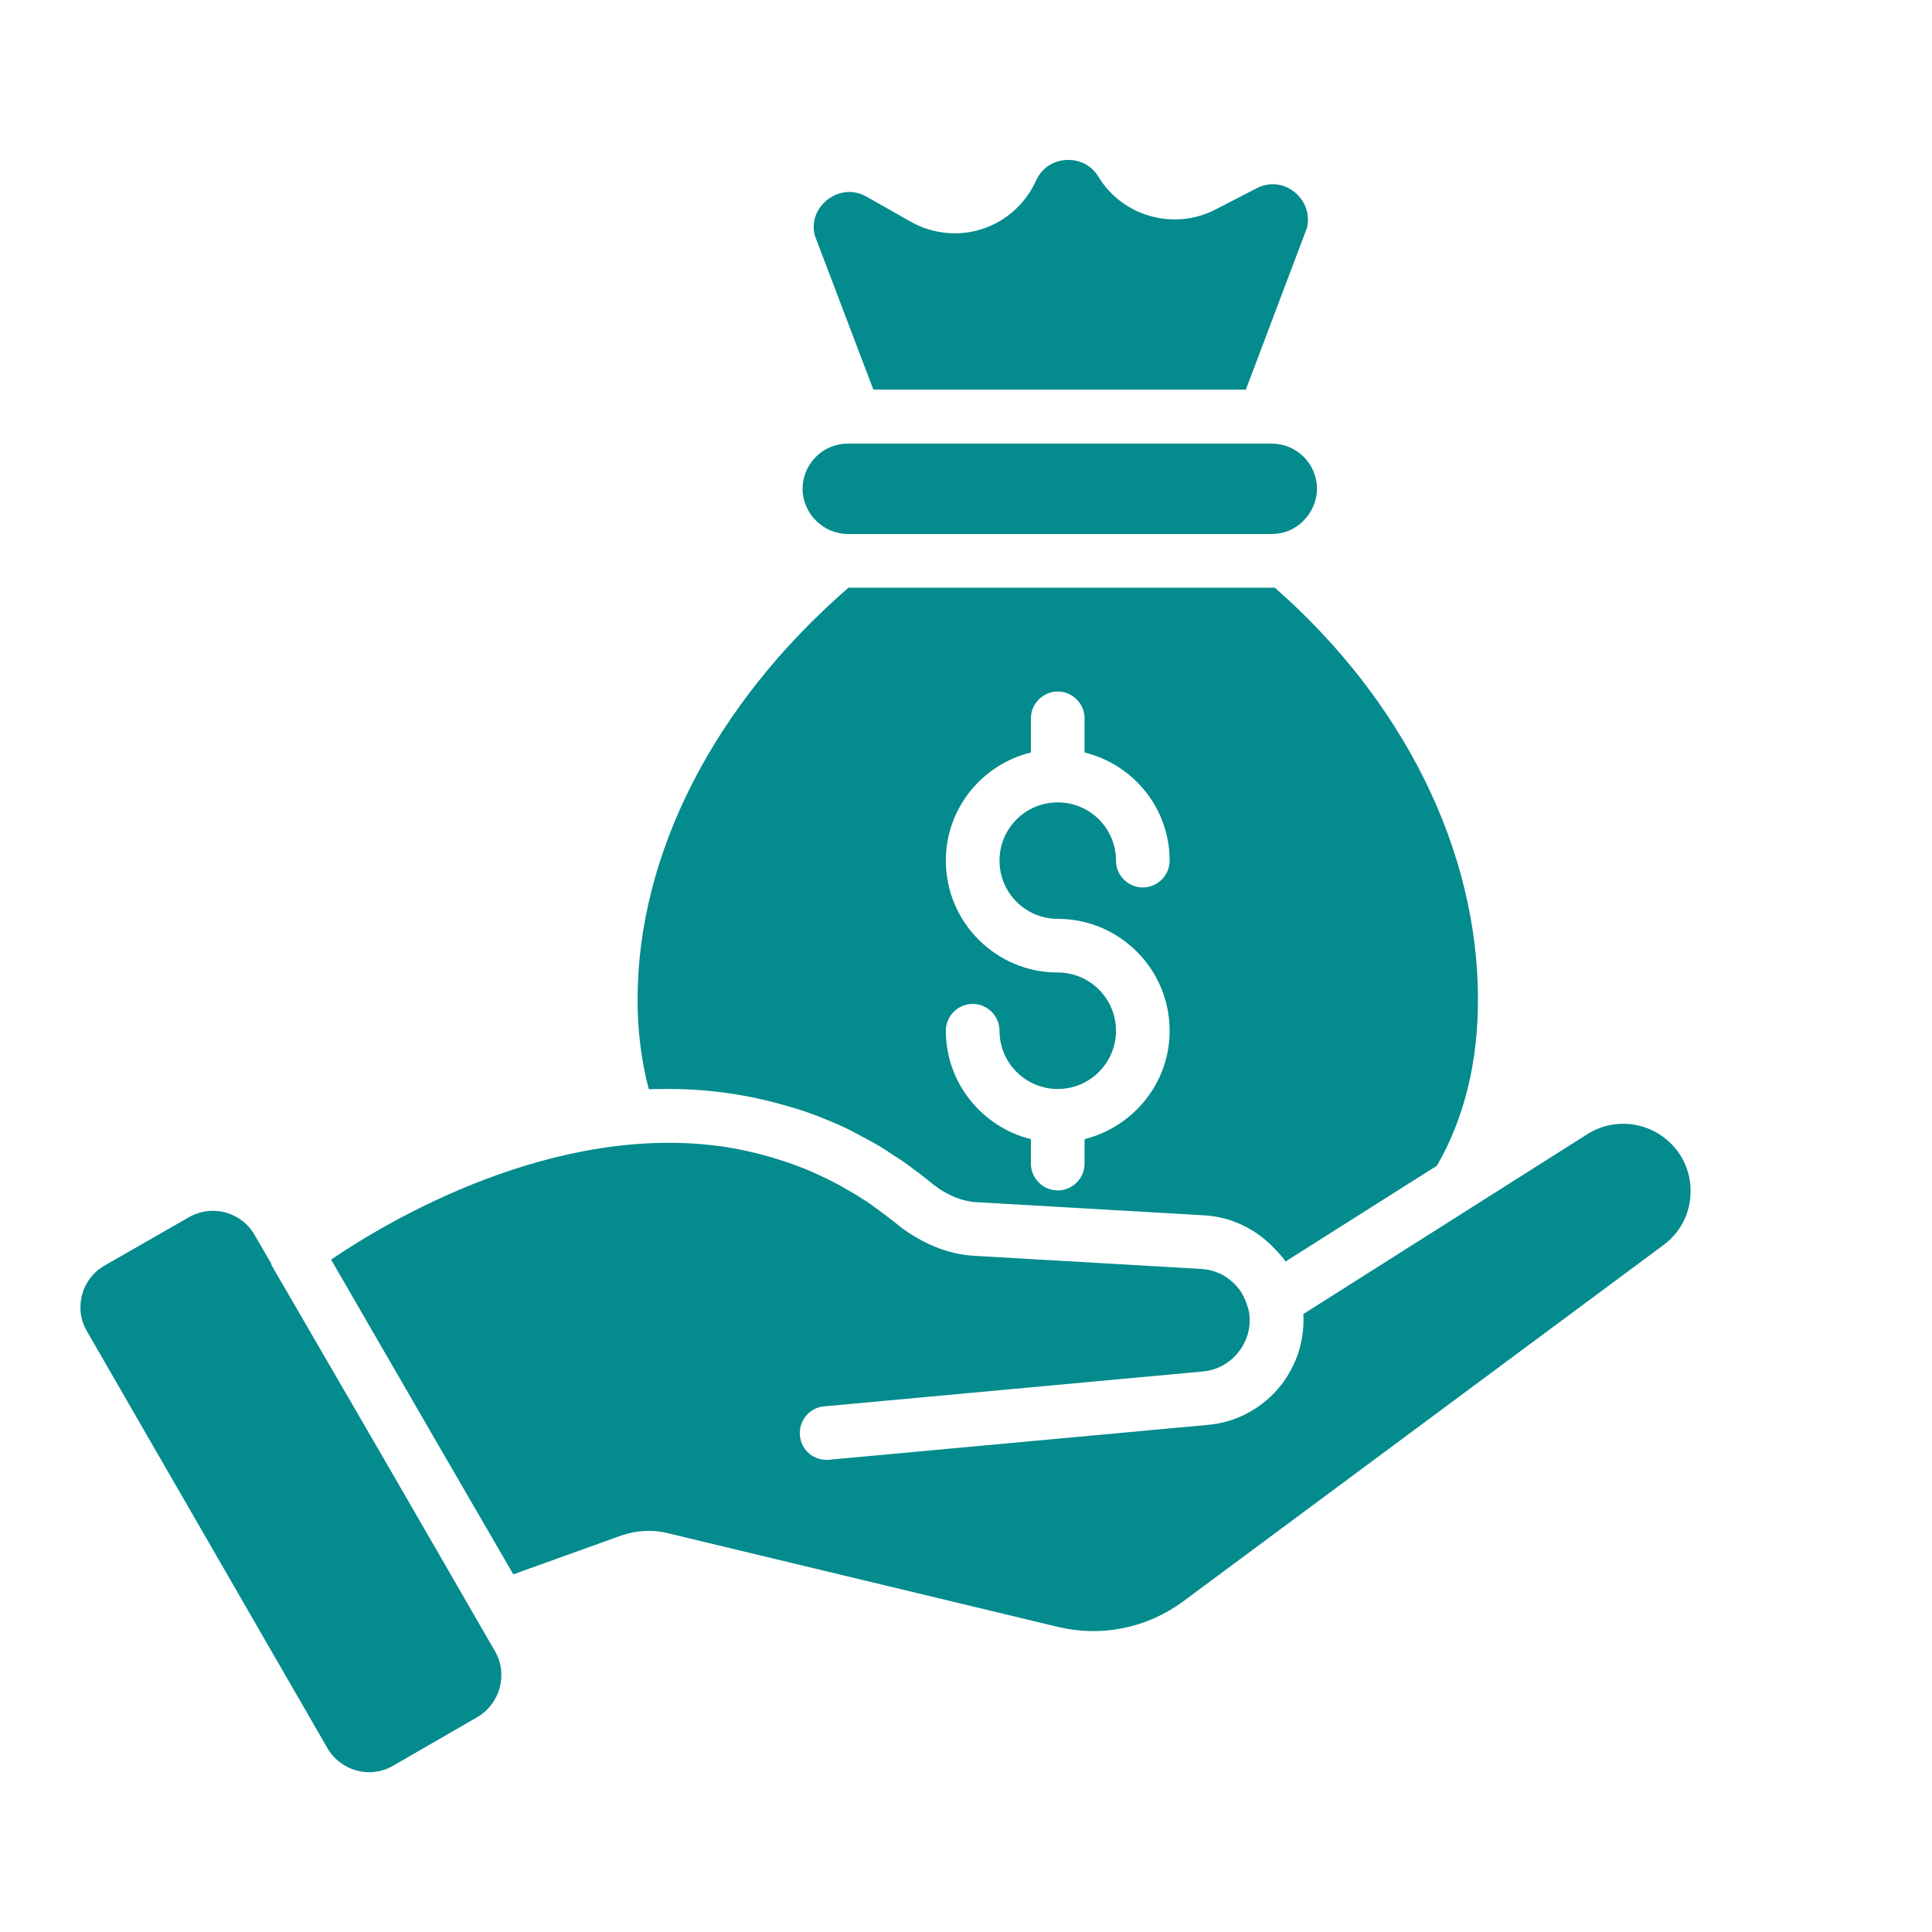 <svg width="32" height="32" viewBox="0 0 32 32" fill="none" xmlns="http://www.w3.org/2000/svg">
<path d="M14.049 8.845H21.062C21.262 8.845 21.448 8.77 21.586 8.628C21.733 8.481 21.813 8.294 21.813 8.094C21.813 7.681 21.475 7.348 21.066 7.348H20.955C20.955 7.348 20.955 7.348 20.951 7.348H14.16C14.16 7.348 14.16 7.348 14.155 7.348H14.044C13.844 7.348 13.657 7.423 13.515 7.565C13.373 7.708 13.293 7.899 13.293 8.099C13.297 8.508 13.635 8.845 14.049 8.845Z" fill="#038B8E"/>
<path d="M6.391 24.219L4.506 20.97C4.497 20.957 4.497 20.944 4.493 20.93L4.217 20.455C4.071 20.197 3.8 20.055 3.524 20.055C3.391 20.055 3.253 20.09 3.129 20.161L1.733 20.961C1.351 21.179 1.217 21.668 1.44 22.05L5.422 28.953C5.644 29.335 6.133 29.468 6.511 29.246L7.906 28.441C8.284 28.219 8.417 27.73 8.2 27.352L6.391 24.219Z" fill="#038B8E"/>
<path d="M20.635 6.454L21.649 3.77C21.697 3.547 21.622 3.33 21.444 3.183C21.257 3.032 21.022 3.01 20.809 3.121L20.129 3.472C19.444 3.823 18.595 3.587 18.195 2.93C18.08 2.738 17.875 2.636 17.657 2.65C17.435 2.663 17.249 2.792 17.16 2.992C16.986 3.374 16.666 3.663 16.271 3.792C15.88 3.921 15.444 3.876 15.084 3.672L14.355 3.258C14.04 3.081 13.782 3.25 13.711 3.303C13.64 3.356 13.417 3.556 13.493 3.894L14.466 6.454H20.635Z" fill="#038B8E"/>
<path d="M11.075 18.037C11.773 18.037 12.44 18.139 13.075 18.33C13.12 18.343 13.164 18.357 13.213 18.37C13.324 18.405 13.431 18.445 13.542 18.485C13.608 18.512 13.675 18.539 13.742 18.566C13.835 18.605 13.928 18.645 14.022 18.69C14.102 18.73 14.186 18.774 14.266 18.819C14.342 18.859 14.422 18.899 14.497 18.943C14.6 19.001 14.697 19.068 14.8 19.134C14.857 19.17 14.911 19.206 14.969 19.245C15.124 19.357 15.28 19.472 15.431 19.597C15.471 19.628 15.515 19.663 15.569 19.699C15.729 19.801 15.933 19.899 16.177 19.912L19.951 20.13C20.404 20.157 20.804 20.361 21.102 20.672C21.169 20.743 21.24 20.814 21.293 20.894L23.364 19.583L23.8 19.308C24.253 18.521 24.48 17.597 24.48 16.557C24.48 14.094 23.257 11.614 21.115 9.734H21.057H14.053C11.831 11.663 10.56 14.143 10.56 16.557C10.56 17.072 10.622 17.57 10.746 18.041C10.853 18.037 10.964 18.037 11.075 18.037ZM17.52 16.108C16.497 16.108 15.666 15.277 15.666 14.254C15.666 13.388 16.266 12.663 17.075 12.463V11.899C17.075 11.654 17.275 11.454 17.52 11.454C17.764 11.454 17.964 11.654 17.964 11.899V12.463C18.773 12.663 19.373 13.388 19.373 14.254C19.373 14.499 19.173 14.699 18.928 14.699C18.684 14.699 18.484 14.499 18.484 14.254C18.484 13.721 18.053 13.29 17.52 13.29C16.986 13.29 16.555 13.721 16.555 14.254C16.555 14.788 16.986 15.219 17.52 15.219C18.542 15.219 19.373 16.05 19.373 17.072C19.373 17.939 18.773 18.663 17.964 18.868V19.272C17.964 19.517 17.764 19.717 17.52 19.717C17.275 19.717 17.075 19.517 17.075 19.272V18.868C16.271 18.668 15.666 17.943 15.666 17.072C15.666 16.828 15.866 16.628 16.111 16.628C16.355 16.628 16.555 16.828 16.555 17.072C16.555 17.605 16.986 18.037 17.52 18.037C18.053 18.037 18.484 17.605 18.484 17.072C18.484 16.539 18.053 16.108 17.52 16.108Z" fill="#038B8E"/>
<path d="M26.289 18.787L21.587 21.765C21.613 22.187 21.48 22.605 21.218 22.943C20.924 23.316 20.484 23.56 20.009 23.6L13.733 24.178C13.484 24.2 13.271 24.023 13.249 23.778C13.227 23.534 13.404 23.316 13.649 23.294L19.924 22.716C20.16 22.694 20.369 22.578 20.515 22.392C20.662 22.205 20.724 21.974 20.689 21.738C20.684 21.712 20.675 21.685 20.671 21.658C20.671 21.658 20.671 21.654 20.667 21.654C20.644 21.565 20.604 21.48 20.56 21.405C20.515 21.334 20.458 21.271 20.391 21.214C20.387 21.209 20.378 21.205 20.373 21.2C20.311 21.151 20.244 21.107 20.169 21.08C20.16 21.076 20.151 21.076 20.147 21.072C20.071 21.04 19.987 21.023 19.902 21.018L16.129 20.8C15.831 20.783 15.542 20.694 15.267 20.547C15.129 20.471 14.991 20.387 14.862 20.28L14.858 20.276C14.72 20.165 14.582 20.063 14.44 19.96C14.396 19.929 14.351 19.898 14.307 19.872C14.2 19.8 14.093 19.738 13.982 19.676C13.938 19.649 13.893 19.623 13.844 19.6C13.711 19.529 13.578 19.467 13.44 19.405C13.364 19.374 13.293 19.343 13.218 19.316C13.147 19.289 13.075 19.263 13.004 19.24C12.813 19.178 12.627 19.12 12.435 19.08C12.427 19.076 12.418 19.076 12.404 19.072C12.289 19.045 12.173 19.023 12.058 19.005C12.049 19.005 12.04 19 12.036 19C9.191 18.565 6.404 20.236 5.484 20.863L7.2 23.831L8.502 26.076L10.271 25.44C10.422 25.387 10.582 25.356 10.742 25.356C10.853 25.356 10.96 25.369 11.067 25.396L17.524 26.947C18.244 27.12 19 26.965 19.596 26.525L27.551 20.623C27.804 20.436 27.964 20.16 27.995 19.845C28.027 19.529 27.933 19.227 27.724 18.991C27.355 18.578 26.751 18.494 26.289 18.787Z" fill="#038B8E"/>
</svg>
